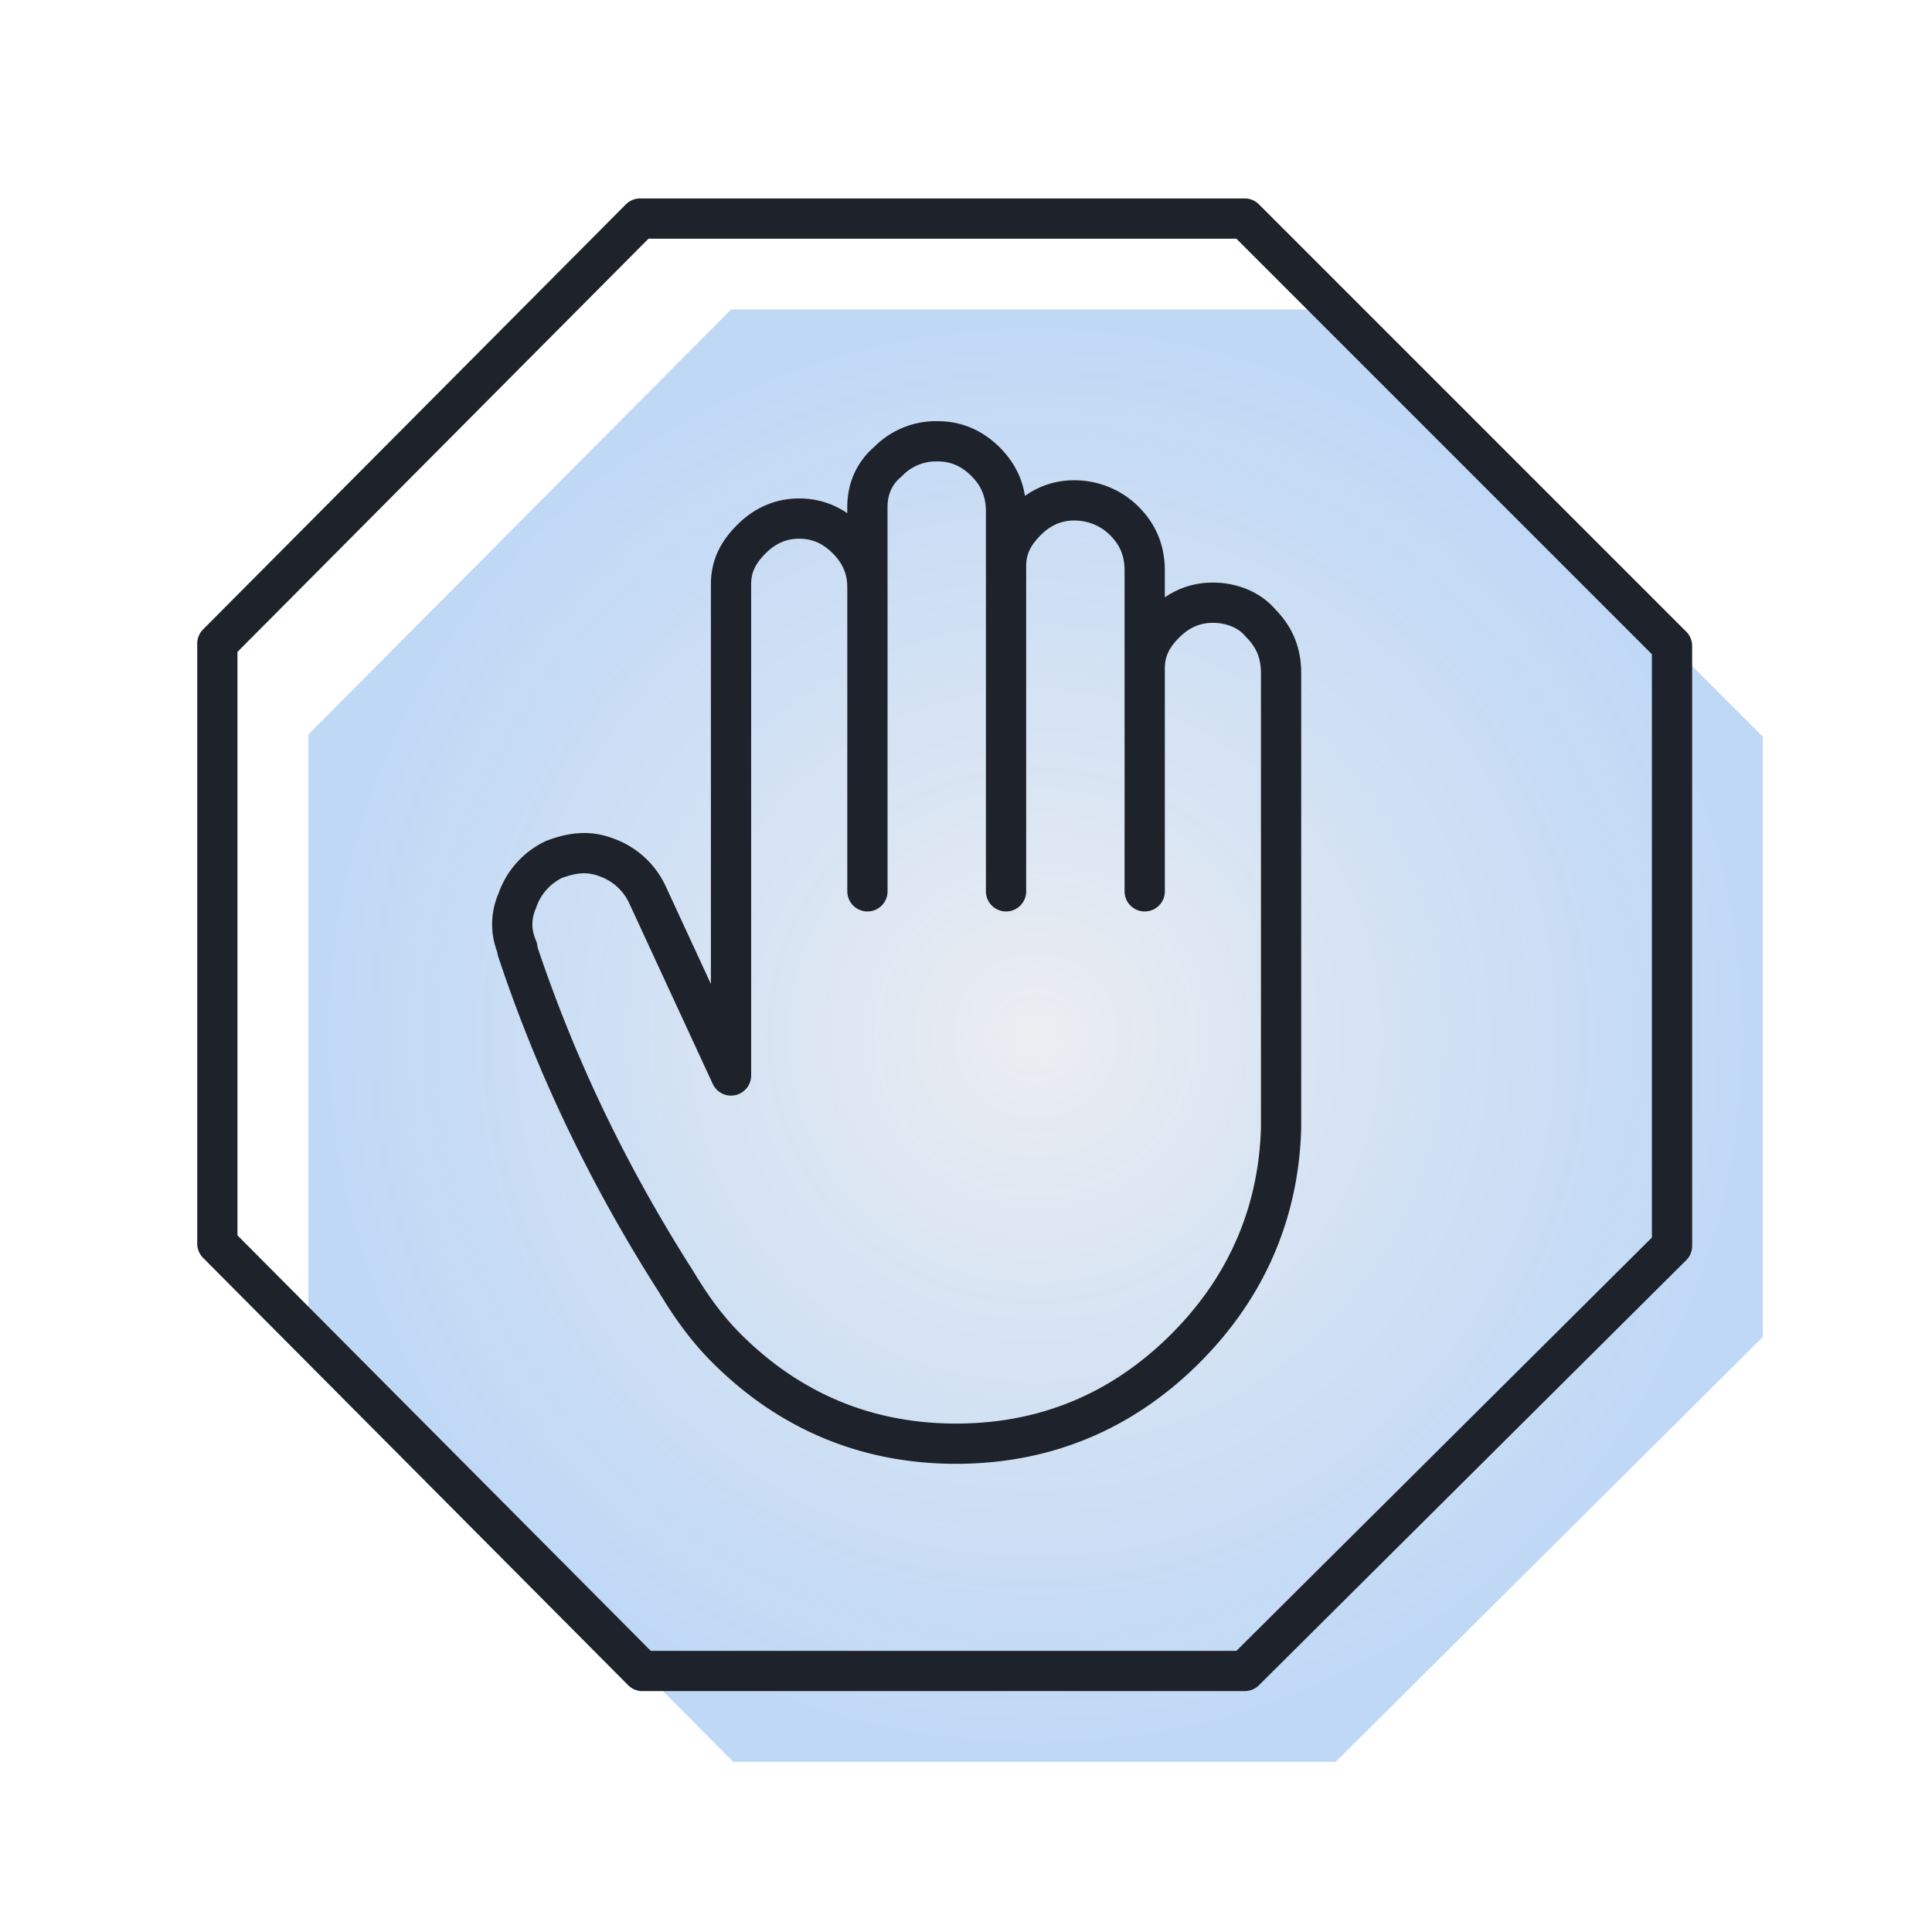 <svg width="48" height="48" fill="none" xmlns="http://www.w3.org/2000/svg"><path fill-rule="evenodd" clip-rule="evenodd" d="M18.162 7.689h15.022L43.8 18.305v14.909l-10.616 10.56H18.219L7.659 33.157V18.25L18.162 7.69zm9.092 16.715V16.33v8.075z" fill="url(#paint0_radial_3119_22010)"/><path d="M21.55 14.578c0-.451-.169-.847-.508-1.185-.338-.34-.734-.509-1.186-.509-.451 0-.847.17-1.185.508-.34.34-.509.678-.509 1.13V26.72l-2.089-4.518a1.775 1.775 0 00-1.017-.904c-.451-.169-.847-.112-1.298.057a1.775 1.775 0 00-.904 1.016c-.17.396-.17.79 0 1.186v.057c.96 2.88 2.259 5.59 3.953 8.244.339.565.734 1.13 1.242 1.638 1.582 1.581 3.502 2.372 5.704 2.372s4.122-.79 5.703-2.372c1.525-1.525 2.316-3.388 2.372-5.478V16.724c0-.508-.17-.903-.508-1.242-.282-.339-.734-.508-1.186-.508-.452 0-.847.17-1.186.508-.339.339-.508.678-.508 1.13m-6.89-2.034v-1.976c0-.452.17-.847.509-1.13a1.66 1.66 0 011.242-.508c.452 0 .847.17 1.186.508.339.34.508.735.508 1.243v1.355m-3.444.508v7.567m3.444-8.075c0-.452.17-.79.509-1.13.338-.338.734-.508 1.185-.508.452 0 .904.17 1.243.509.339.339.508.734.508 1.242v2.428m-3.445-2.54v8.074m3.445-5.534v5.534M15.904 5.43h15.02l10.617 10.617v14.908l-10.616 10.56H15.96L5.4 30.898V15.99L15.904 5.43z" stroke="#1E222A" stroke-miterlimit="3" stroke-linecap="round" stroke-linejoin="round"/><defs><radialGradient id="paint0_radial_3119_22010" cx="0" cy="0" r="1" gradientUnits="userSpaceOnUse" gradientTransform="matrix(0 18.042 -18.071 0 25.73 25.73)"><stop stop-color="#C7CDD7" stop-opacity=".35"/><stop offset="1" stop-color="#2B7EE1" stop-opacity=".3"/></radialGradient></defs></svg>